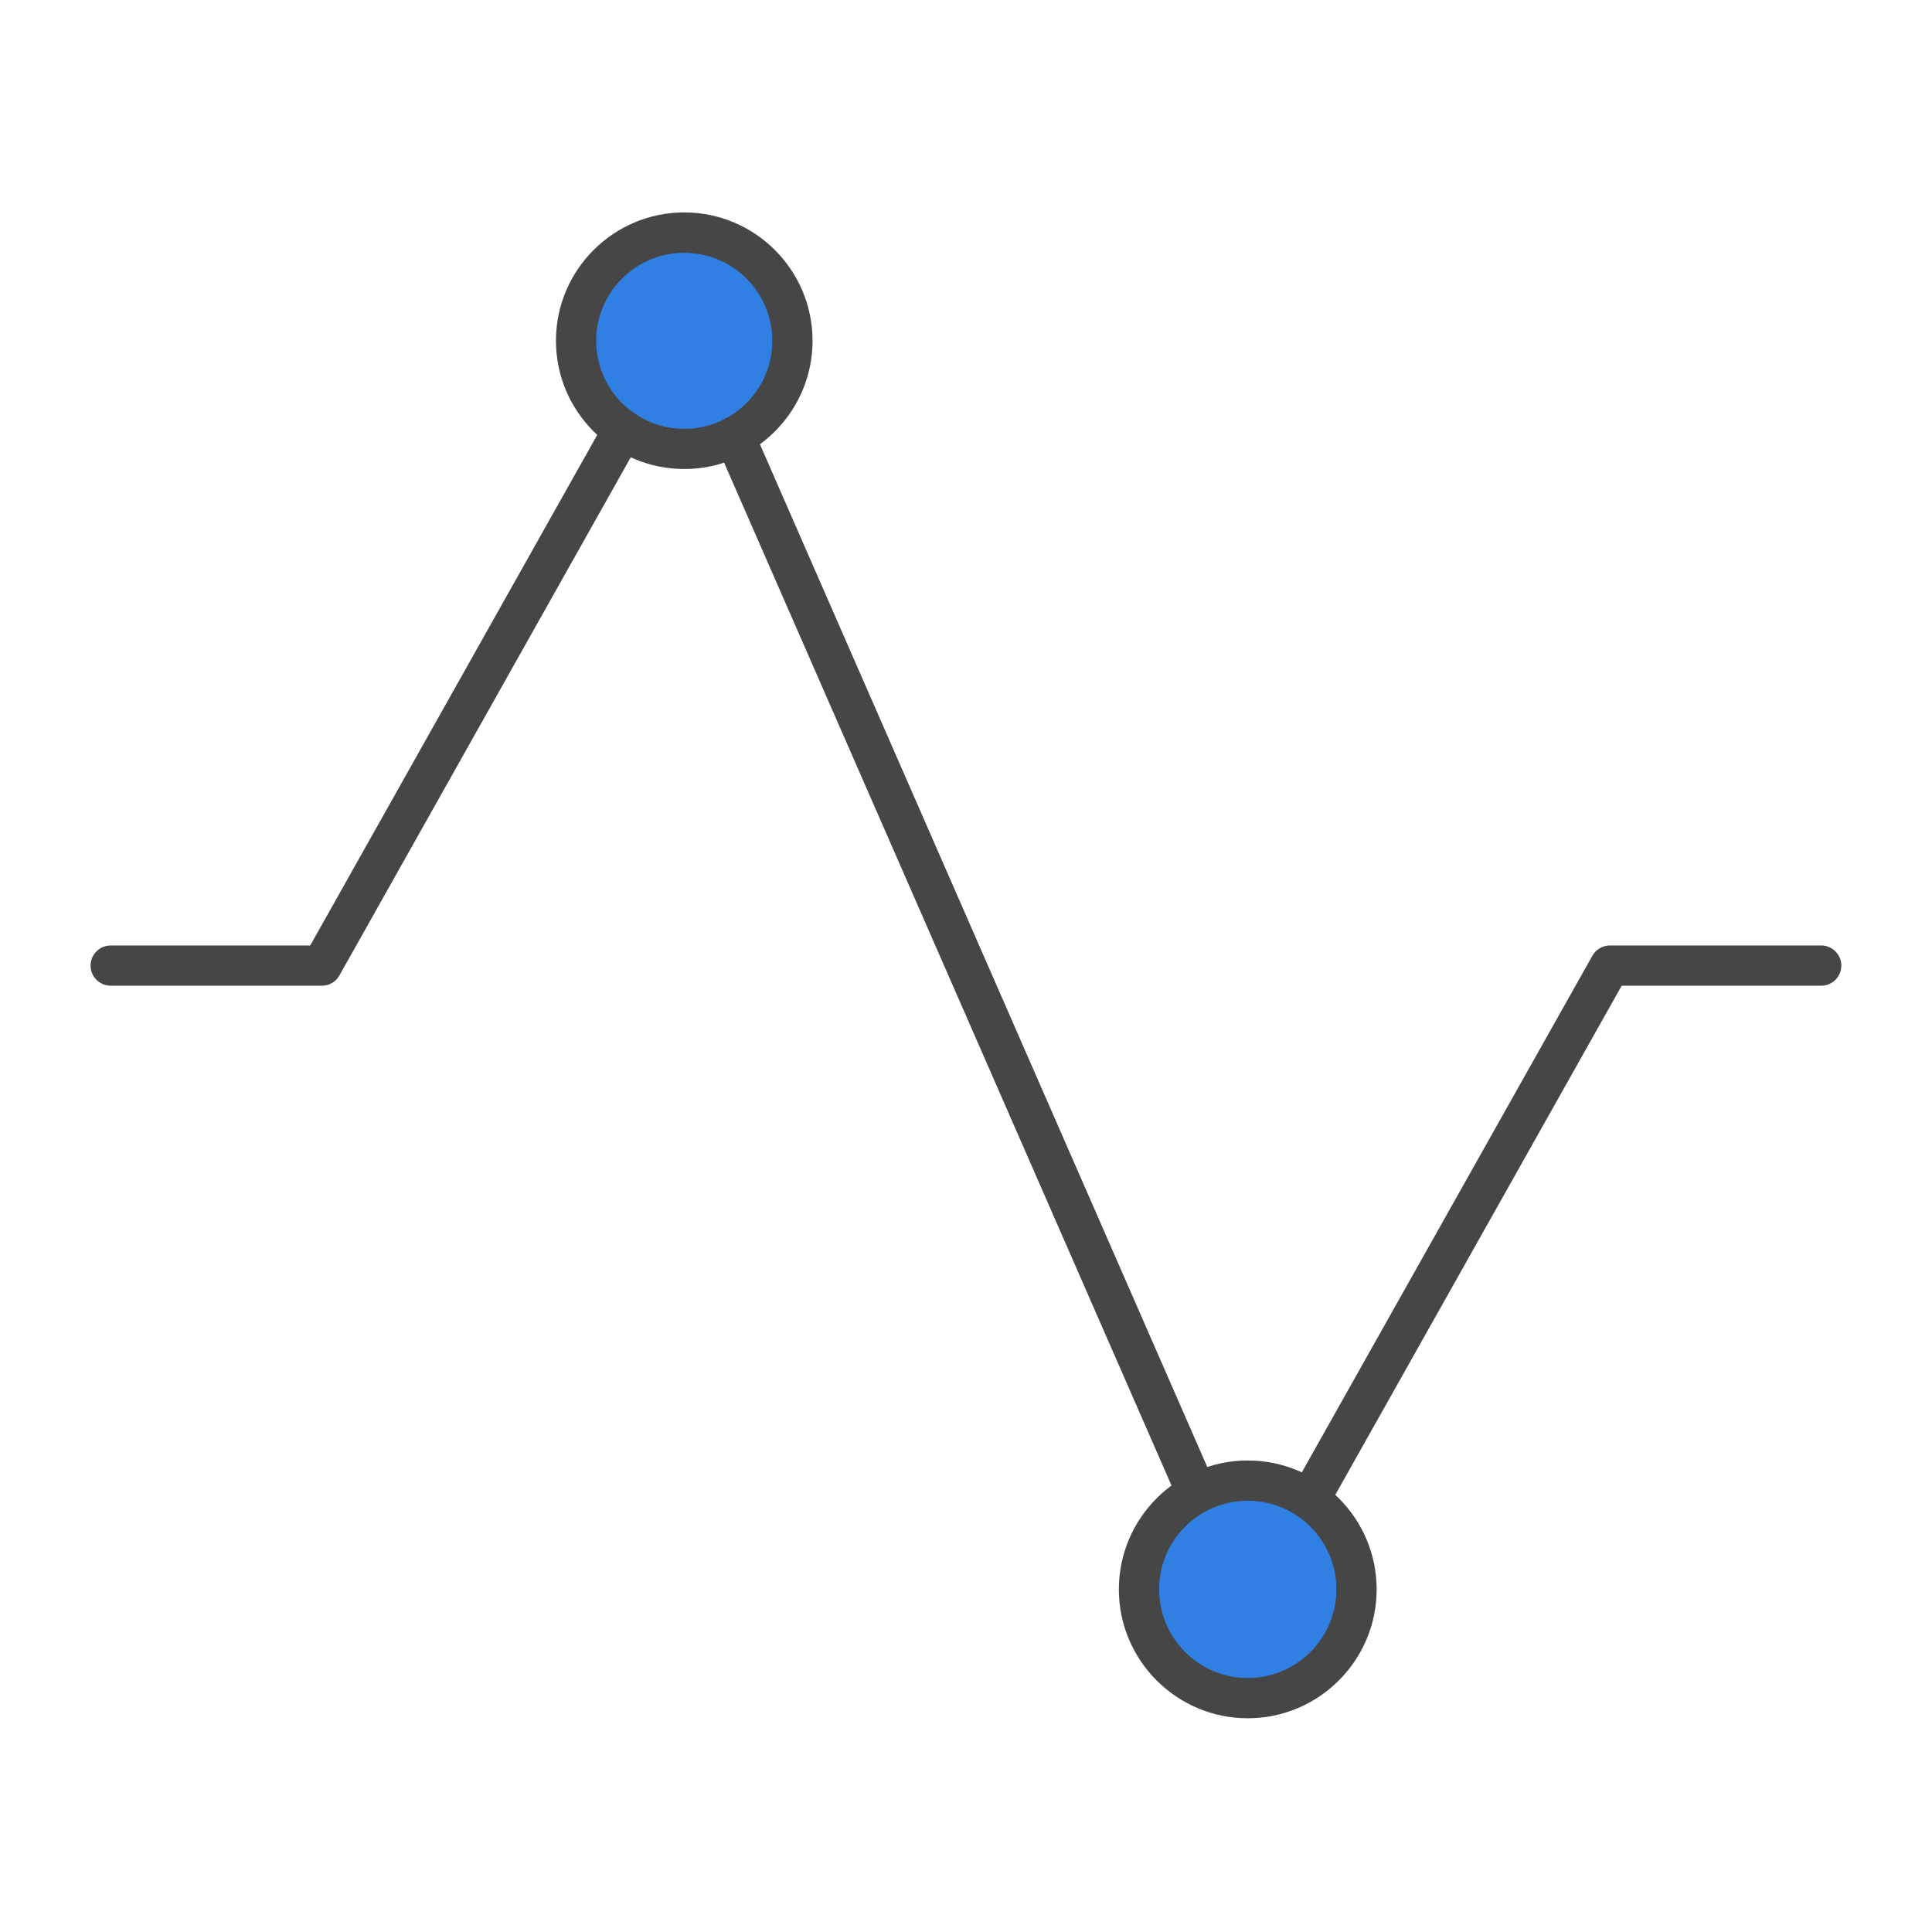 <?xml version="1.0" encoding="UTF-8"?><svg id="Security_Networking" xmlns="http://www.w3.org/2000/svg" viewBox="0 0 192 192"><defs><style>.cls-1{fill:#464646;}.cls-2{fill:#307fe2;}</style></defs><g id="FortiDDOS"><circle class="cls-2" cx="68" cy="33.87" r="10.75"/><path class="cls-1" d="m68,46.61c-7.03,0-12.75-5.72-12.75-12.75s5.72-12.75,12.75-12.75,12.75,5.72,12.75,12.75-5.72,12.75-12.75,12.75Zm0-21.49c-4.82,0-8.75,3.92-8.75,8.75s3.92,8.75,8.75,8.75,8.75-3.92,8.75-8.75-3.92-8.75-8.75-8.75Z"/><circle class="cls-2" cx="124" cy="157.95" r="10.81"/><path class="cls-1" d="m124,170.76c-7.06,0-12.81-5.75-12.81-12.81s5.75-12.81,12.81-12.81,12.81,5.75,12.81,12.81-5.75,12.81-12.81,12.81Zm0-21.62c-4.86,0-8.81,3.95-8.81,8.81s3.95,8.81,8.81,8.81,8.81-3.95,8.81-8.81-3.95-8.81-8.81-8.81Z"/><path class="cls-1" d="m130.13,151.05c-.33,0-.67-.08-.98-.26-.96-.54-1.3-1.76-.76-2.72l29.86-53.09c.35-.63,1.02-1.02,1.74-1.02h21c1.1,0,2,.9,2,2s-.9,2-2,2h-19.83s-29.29,52.07-29.29,52.07c-.37.65-1.05,1.02-1.74,1.02Z"/><path class="cls-1" d="m118.94,150.4c-.77,0-1.5-.45-1.83-1.2l-45.94-105.03c-.44-1.01.02-2.19,1.03-2.63,1.01-.44,2.19.02,2.63,1.03l45.94,105.03c.44,1.01-.02,2.19-1.03,2.63-.26.11-.53.17-.8.17Z"/><path class="cls-1" d="m32,97.96H11c-1.1,0-2-.9-2-2s.9-2,2-2h19.83l29.35-52.21c.54-.96,1.76-1.3,2.72-.76.96.54,1.3,1.76.76,2.72l-29.93,53.23c-.35.63-1.02,1.02-1.74,1.02Z"/></g></svg>